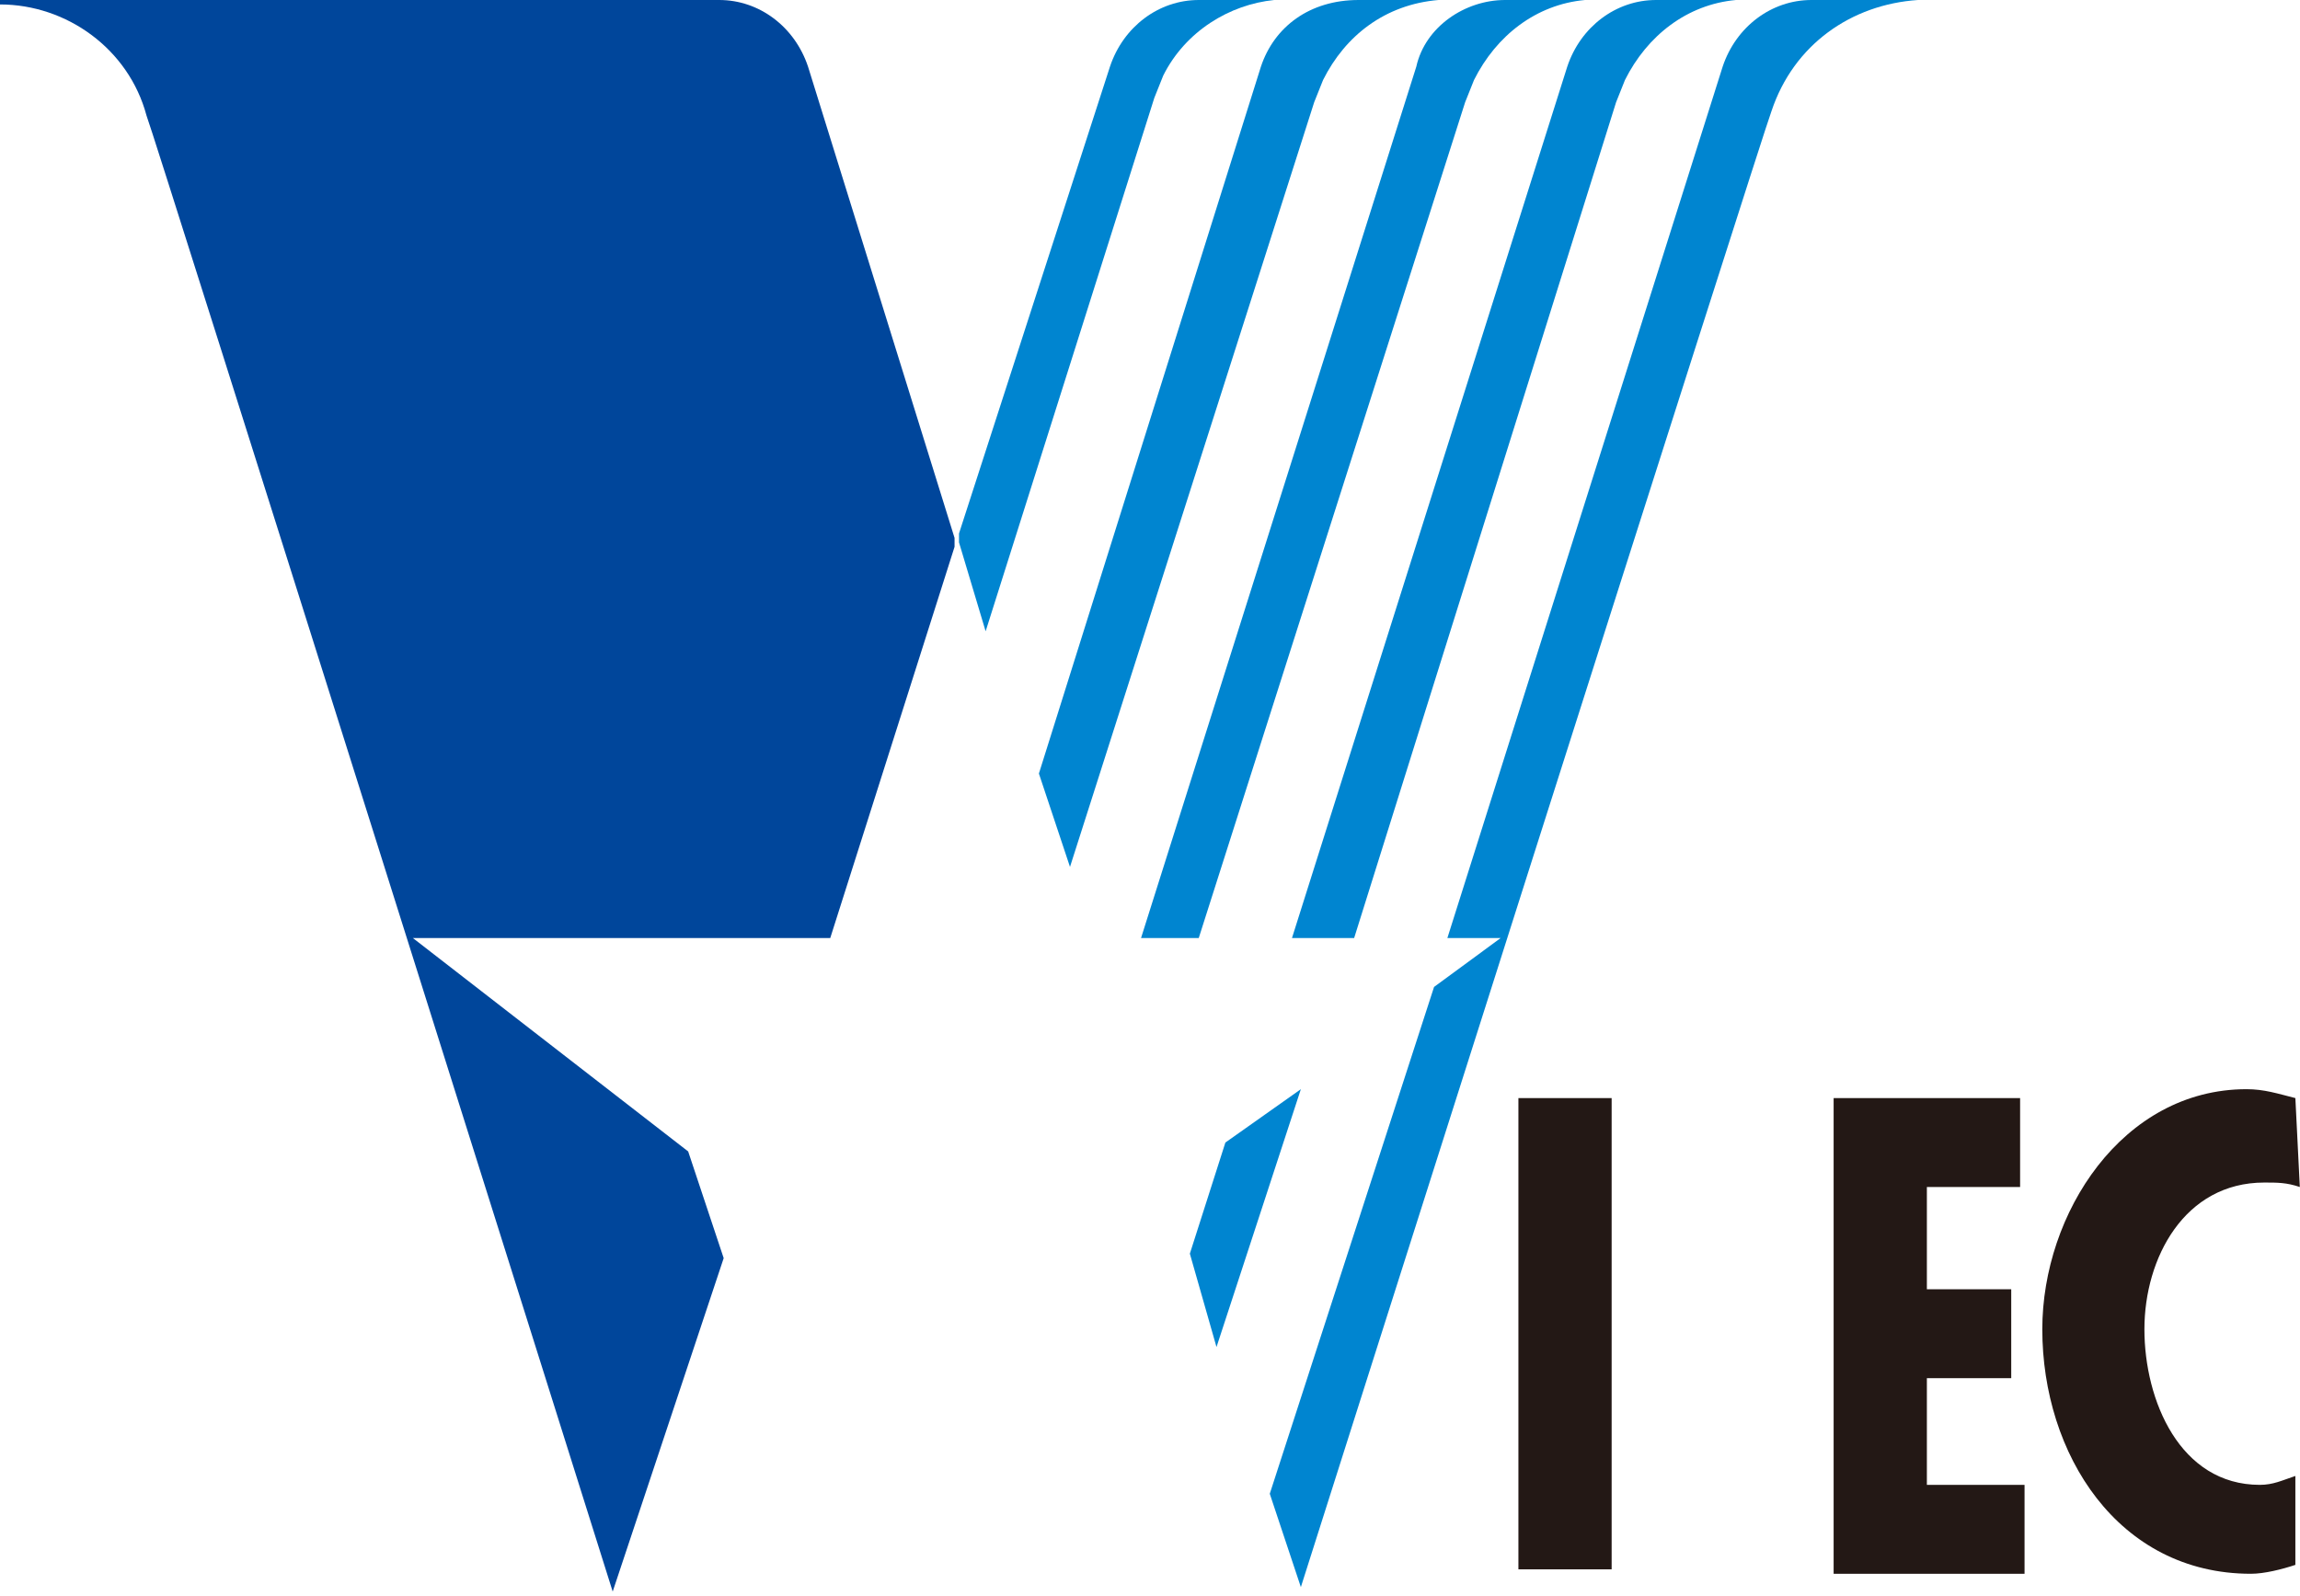<svg width="206" height="143" viewBox="0 0 206 143" fill="none" xmlns="http://www.w3.org/2000/svg">
<path d="M112.933 5.973L93.05 69.292L95.834 77.655L117.705 9.159L118.5 7.168C120.488 3.186 124.067 0.398 128.839 0H121.681C117.307 0 114.126 2.389 112.933 5.973Z" fill="#0085D0"/>
<path d="M126.851 5.973L102.197 84.027H107.366L131.225 9.159L132.02 7.168C134.009 3.186 137.587 0.398 141.962 0H134.804C131.225 0 127.646 2.389 126.851 5.973Z" fill="#0085D0"/>
<path d="M162.242 0C158.663 0 155.482 2.389 154.289 5.973L129.634 84.027H134.406L128.441 88.407L113.728 133.806L116.512 142.169C116.512 142.169 158.265 10.752 158.663 9.956C160.651 3.982 165.821 0.398 171.785 0H162.242Z" fill="#0085D0"/>
<path d="M140.371 5.973L115.716 84.027H121.284L144.745 9.159L145.54 7.168C147.528 3.186 151.107 0.398 155.482 0H148.324C144.745 0 141.564 2.389 140.371 5.973Z" fill="#0085D0"/>
<path d="M109.752 102.344L106.57 112.3L108.956 120.663L116.512 97.565L109.752 102.344Z" fill="#0085D0"/>
<path d="M107.366 0C103.787 0 100.606 2.389 99.413 5.973L85.893 47.788V48.186V48.584L88.278 56.549L103.389 8.761L104.185 6.77C106.173 2.788 110.149 0.398 114.126 0L107.366 0Z" fill="#0085D0"/>
<path d="M85.495 48.983V48.584V48.186L72.373 5.973C71.18 2.389 67.998 0 64.419 0H0V0.398C5.965 0.398 11.532 4.381 13.123 10.354C13.52 11.15 54.876 142.567 54.876 142.567L64.817 112.7L61.636 103.142L36.981 84.027H74.361L85.495 48.983Z" fill="#00469B"/>
<path d="M144.347 98.363V140.576H135.997V98.363H144.347Z" fill="#231815"/>
<path d="M180.931 98.363V106.328H172.581V115.487H180.136V123.452H172.581V133.009H181.329V140.974H164.23V98.363H180.931Z" fill="#231815"/>
<path d="M205.983 106.327C204.79 105.928 203.995 105.928 202.802 105.928C195.644 105.928 192.065 112.698 192.065 119.07C192.065 125.442 195.246 133.008 202.404 133.008C203.597 133.008 204.392 132.61 205.585 132.212V140.176C204.392 140.574 202.802 140.973 201.609 140.973C189.679 140.973 182.919 130.22 182.919 119.07C182.919 108.716 190.077 97.565 201.211 97.565C202.802 97.565 203.995 97.964 205.585 98.362L205.983 106.327Z" fill="#231815"/>
</svg>
